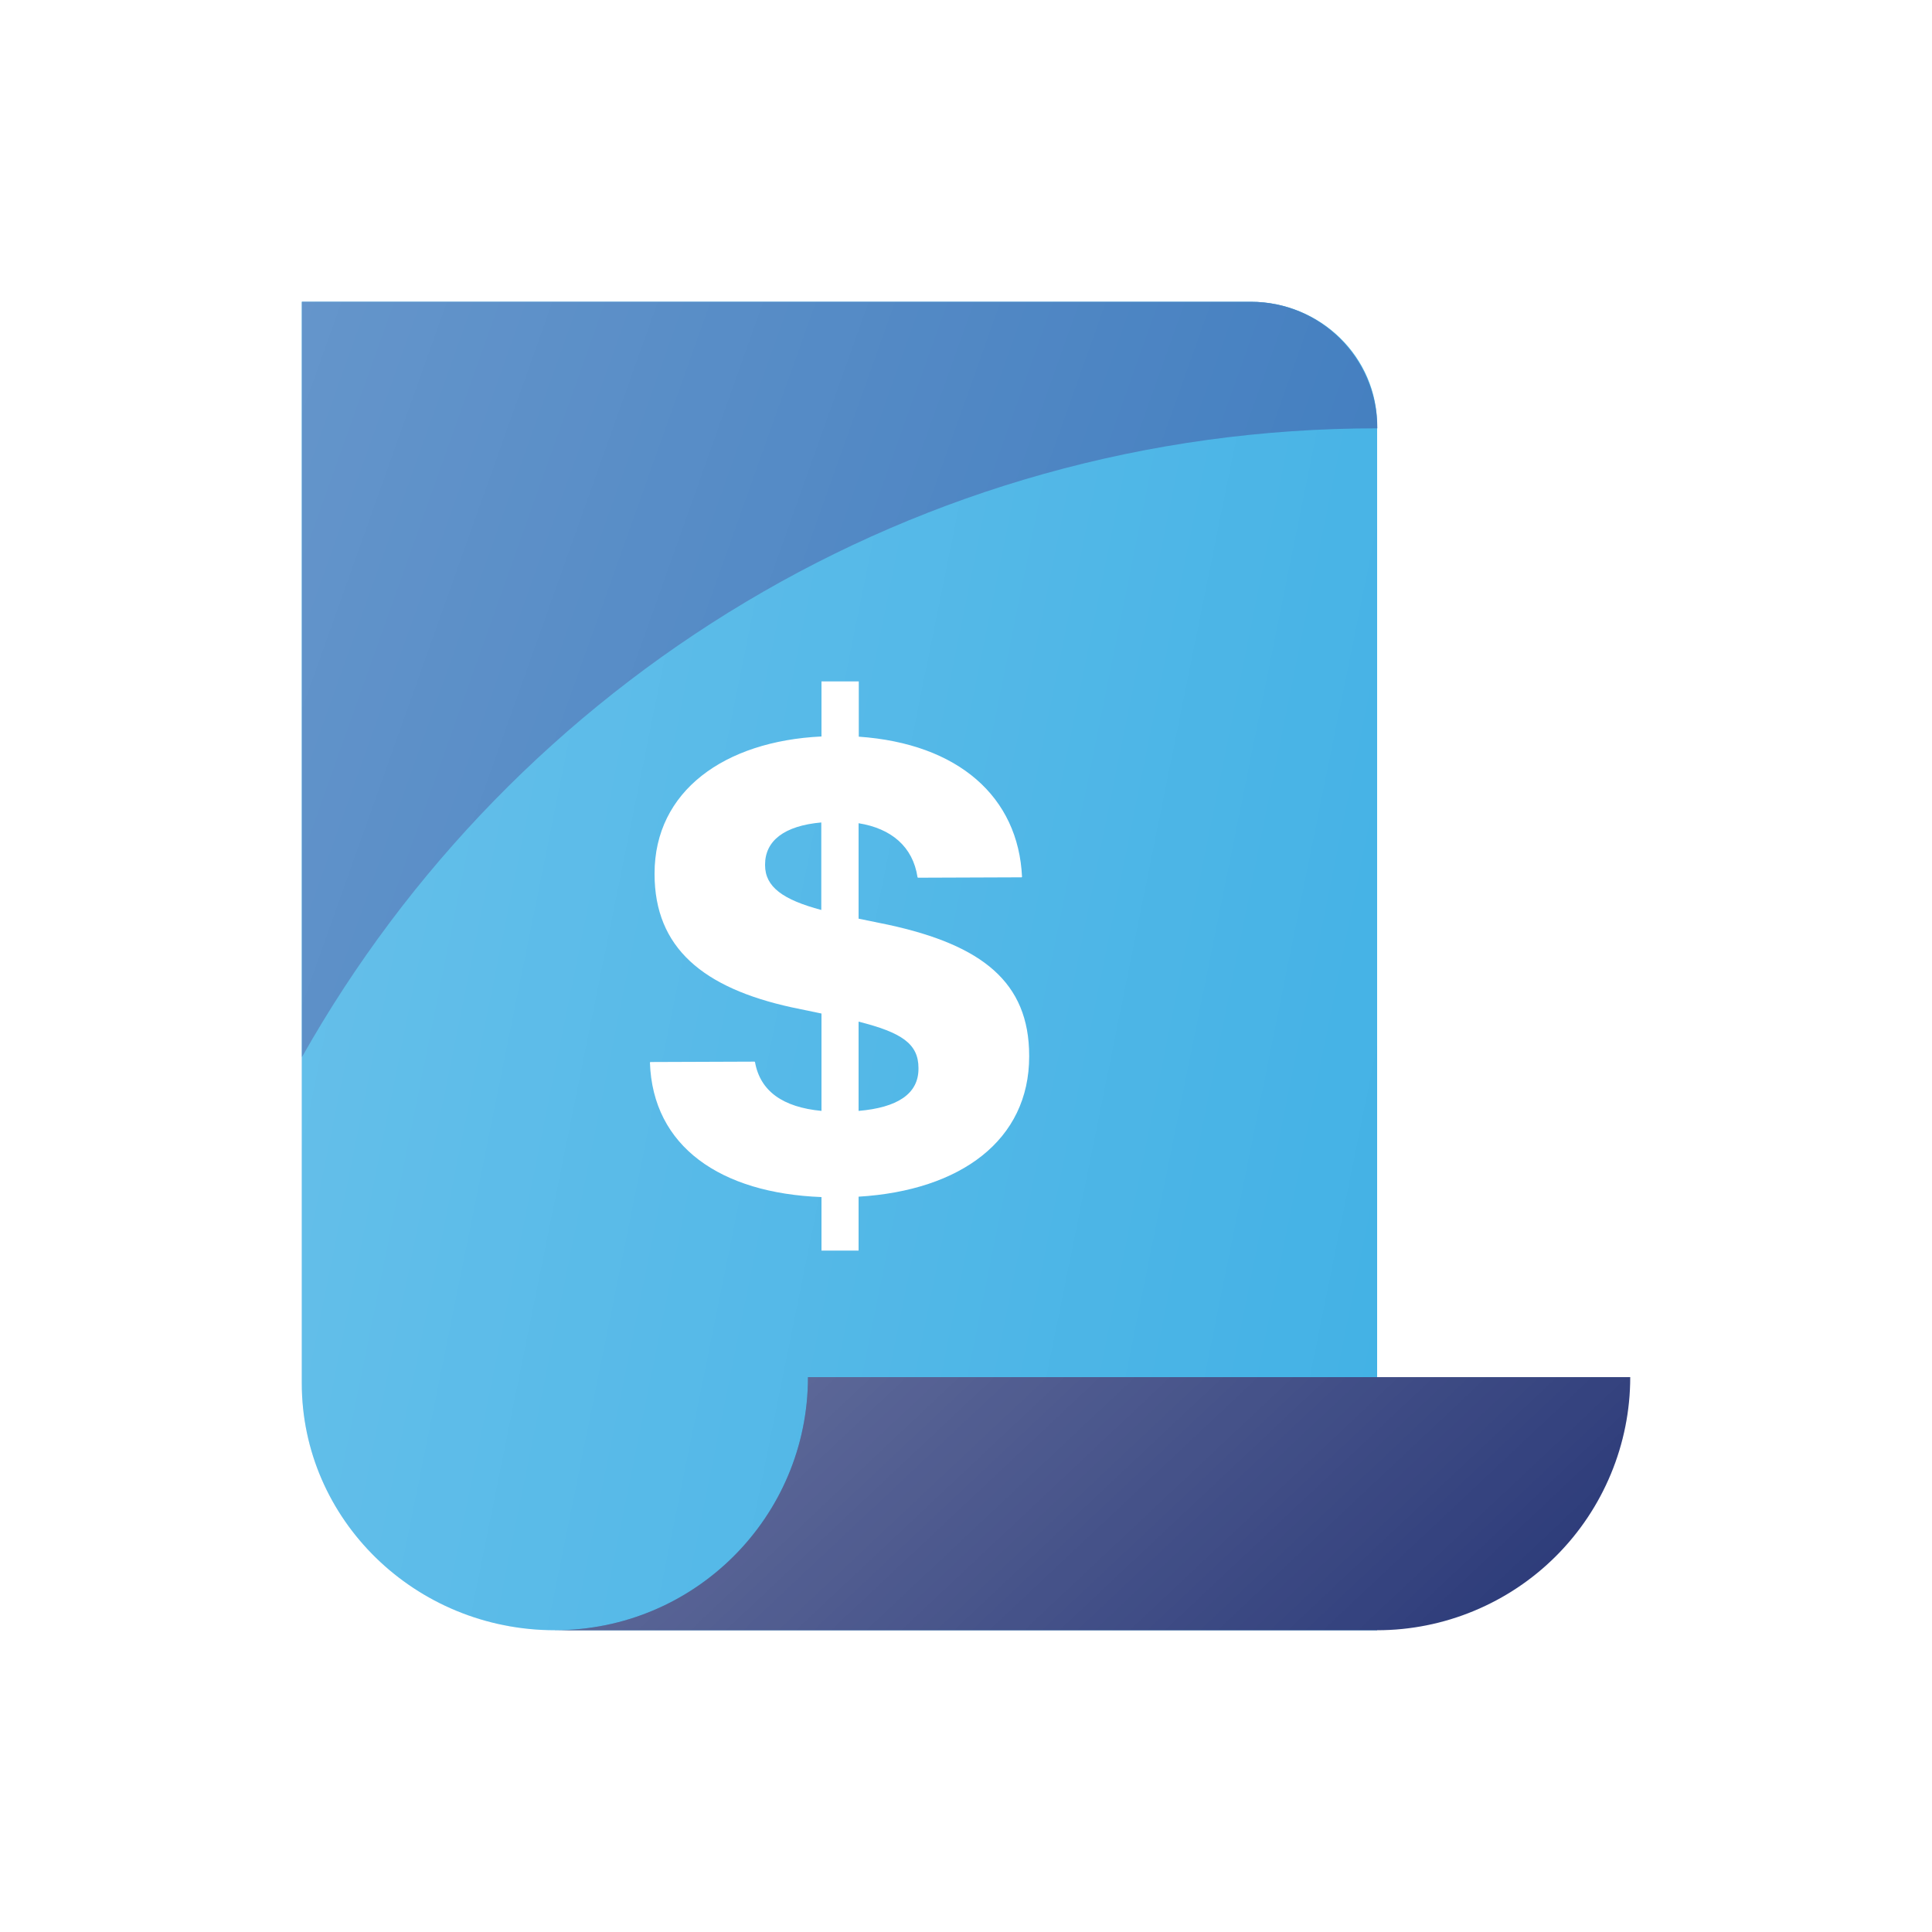<svg xmlns="http://www.w3.org/2000/svg" xmlns:xlink="http://www.w3.org/1999/xlink" width="100" height="100" viewBox="0 0 100 100"><defs><style>      .cls-1 {        fill: #273676;      }      .cls-2 {        fill: url(#linear-gradient-2);        fill-opacity: .3;      }      .cls-3 {        fill: #fff;      }      .cls-4 {        fill: #42b1e5;      }      .cls-5 {        isolation: isolate;      }      .cls-6 {        mix-blend-mode: multiply;      }      .cls-7 {        fill: url(#linear-gradient-3);      }      .cls-7, .cls-8 {        fill-opacity: .2;      }      .cls-8 {        fill: url(#linear-gradient);      }      .cls-9 {        fill: #3e7bbe;      }    </style><linearGradient id="linear-gradient" x1="10.15" y1="-1980.38" x2="76.98" y2="-1993.91" gradientTransform="translate(0 -1937.71) scale(1 -1)" gradientUnits="userSpaceOnUse"><stop offset="0" stop-color="#fff"></stop><stop offset="1" stop-color="#fff" stop-opacity="0"></stop></linearGradient><linearGradient id="linear-gradient-2" x1="40.21" y1="-1998.18" x2="72.89" y2="-2032.9" xlink:href="#linear-gradient"></linearGradient><linearGradient id="linear-gradient-3" x1="12.28" y1="-1962.75" x2="74.02" y2="-1984.73" xlink:href="#linear-gradient"></linearGradient></defs><g class="cls-5"><g id="Layer_1" data-name="Layer 1"><g class="cls-6"><image width="149" height="149" transform="translate(-139.57 -19.88)"></image></g><g><rect class="cls-3" width="100" height="100" rx="5" ry="5"></rect><g><path class="cls-4" d="M71.28,84.38H28.72c-7.23,0-13.1-5.73-13.1-12.79V15.62h49.11c3.62,0,6.55,2.86,6.55,6.4v62.35Z"></path><path class="cls-8" d="M71.28,84.38H28.72c-7.23,0-13.1-5.73-13.1-12.79V15.62h49.11c3.62,0,6.55,2.86,6.55,6.4v62.35Z"></path><path class="cls-1" d="M28.72,84.38h42.56c1.72,0,3.42-.34,5.01-1,1.59-.66,3.03-1.62,4.25-2.84,1.22-1.22,2.18-2.66,2.84-4.25.66-1.59,1-3.29,1-5.01h-42.56c0,7.23-5.86,13.1-13.1,13.1Z"></path><path class="cls-2" d="M28.72,84.38h42.56c1.72,0,3.42-.34,5.01-1,1.59-.66,3.03-1.62,4.25-2.84,1.22-1.22,2.18-2.66,2.84-4.25.66-1.59,1-3.29,1-5.01h-42.56c0,7.23-5.86,13.1-13.1,13.1Z"></path><path class="cls-9" d="M71.28,22.17c-23.89,0-44.71,13.12-55.65,32.54V15.62h49.11c3.62,0,6.55,2.93,6.55,6.55Z"></path><path class="cls-7" d="M71.28,22.17c-23.89,0-44.71,13.12-55.65,32.54V15.62h49.11c3.62,0,6.55,2.93,6.55,6.55Z"></path><path class="cls-3" d="M42.51,64.73h1.93v-2.79c5.29-.32,8.83-2.93,8.83-7.26v-.03c0-3.82-2.45-5.73-7.27-6.78l-1.56-.32v-4.94c1.69.27,2.81,1.21,3.05,2.79l.02.03,5.37-.02.02-.02c-.19-4.14-3.29-6.9-8.45-7.26v-2.86h-1.93v2.85c-5.03.24-8.64,2.83-8.64,7.09v.03c0,3.83,2.53,5.9,7.1,6.9l1.54.32v5.04c-2-.19-3.17-1.02-3.44-2.52l-.02-.03-5.39.02-.03.02c.14,4.36,3.66,6.77,8.88,6.97v2.78ZM39.6,44.78v-.03c0-1.23.99-2.01,2.91-2.18v4.53c-1.98-.53-2.91-1.19-2.91-2.32ZM47.54,55.29v.03c0,1.31-1.11,2.01-3.1,2.18v-4.62c2.22.56,3.1,1.14,3.1,2.4Z"></path></g></g></g></g></svg>